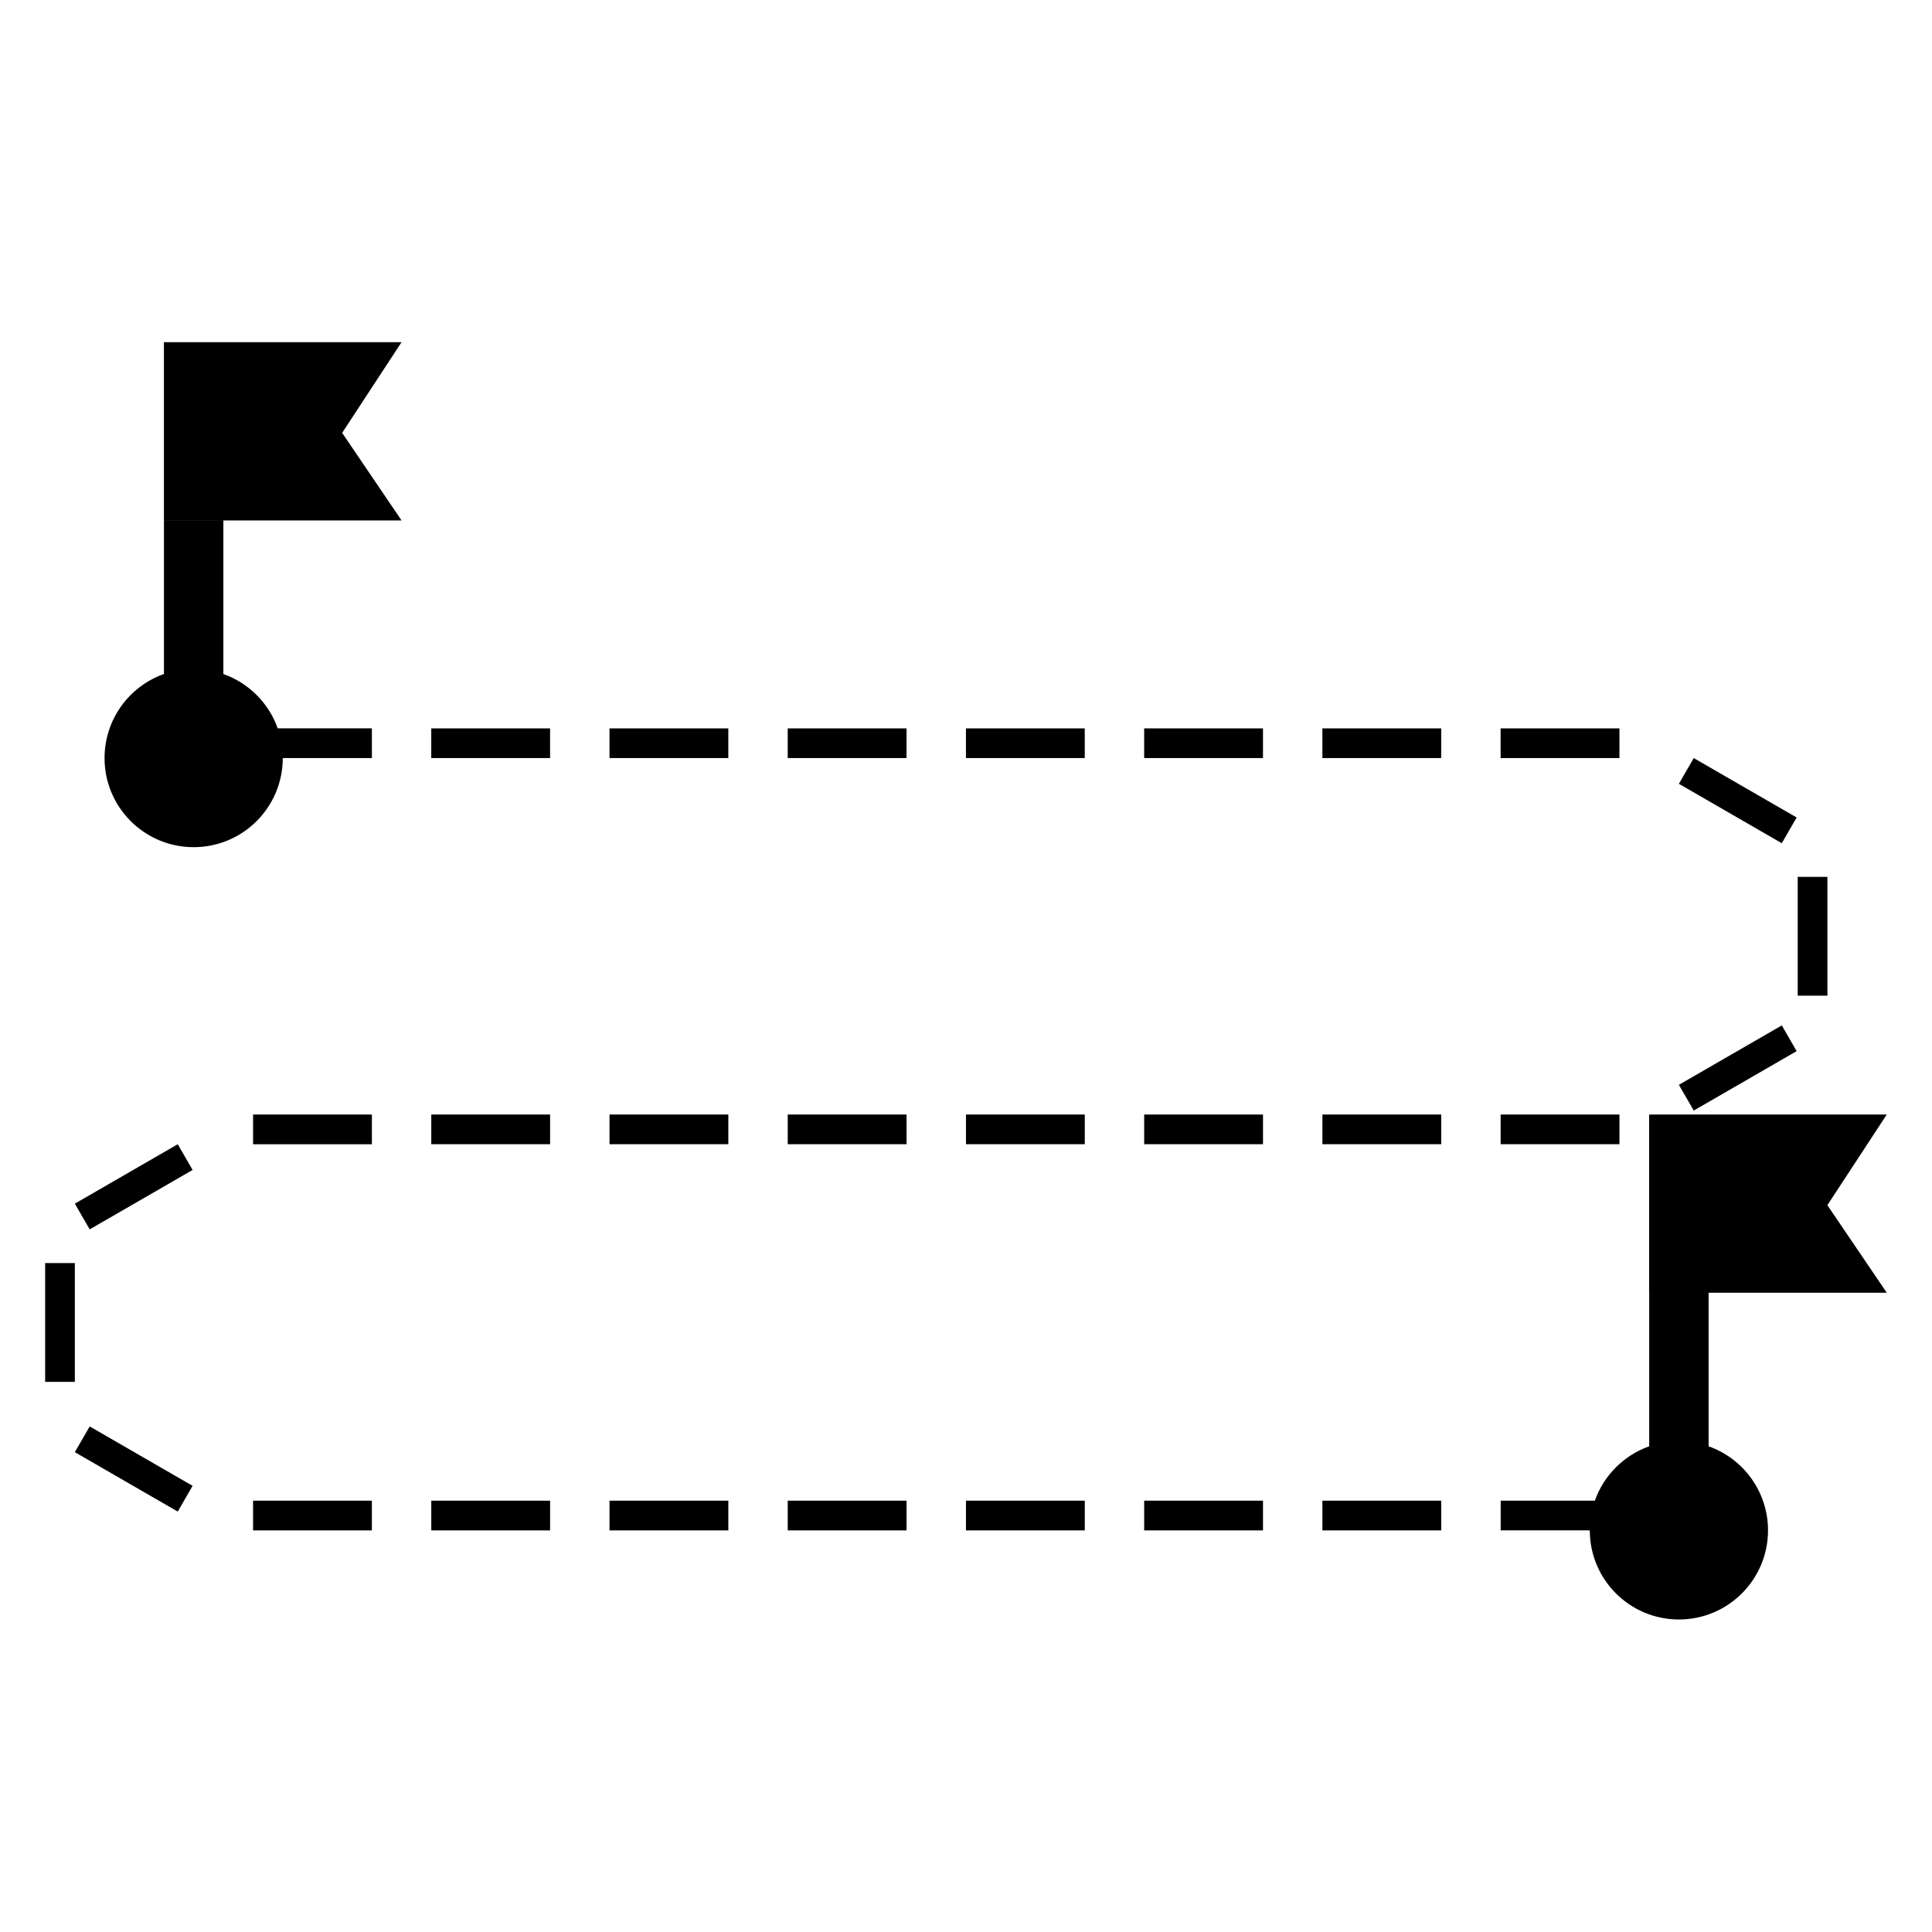 <?xml version="1.0" encoding="UTF-8"?>
<!-- Uploaded to: SVG Repo, www.svgrepo.com, Generator: SVG Repo Mixer Tools -->
<svg fill="#000000" width="800px" height="800px" version="1.1" viewBox="144 144 512 512" xmlns="http://www.w3.org/2000/svg">
 <path d="m596.8 527.29c9.172 3.242 15.742 11.992 15.742 22.273 0 13.043-10.574 23.617-23.617 23.617s-23.613-10.574-23.613-23.617h-23.617v-7.871h24.961c2.371-6.711 7.688-12.027 14.398-14.402v-40.703h15.746zm-409.35-204.67c-9.172 3.242-15.742 11.992-15.742 22.273 0 13.043 10.57 23.617 23.613 23.617s23.617-10.574 23.617-23.617h23.617v-7.871h-24.961c-2.371-6.711-7.691-12.031-14.398-14.402v-40.703h-15.746zm-23.617 140.36 27.27-15.746 3.938 6.816-27.27 15.746zm3.938 59.039 27.27 15.742-3.938 6.82-27.27-15.746zm421.15-90.527 27.27-15.746 3.938 6.816-27.27 15.746zm3.938-86.594 27.27 15.742-3.938 6.82-27.27-15.746zm-381.79 94.465h31.488v7.871h-31.488zm-47.234 39.359v31.488h-7.871v-31.488zm464.45-102.34v31.488h-7.875v-31.488zm-369.99 62.977h31.488v7.871h-31.488zm47.234 0h31.488v7.871h-31.488zm47.23 0h31.488v7.871h-31.488zm47.234 0h31.488v7.871h-31.488zm47.23 0h31.488v7.871h-31.488zm47.23 0h31.488v7.871h-31.488zm47.234 0h31.488v7.871h-31.488zm-330.62 102.34h31.488v7.871h-31.488zm47.23 0h31.488v7.871h-31.488zm47.234 0h31.488v7.871h-31.488zm47.23 0h31.488v7.871h-31.488zm47.234 0h31.488v7.871h-31.488zm47.23 0h31.488v7.871h-31.488zm47.23 0h31.488v7.871h-31.488zm-236.16-204.67h31.488v7.871h-31.488zm47.234 0h31.488v7.871h-31.488zm47.23 0h31.488v7.871h-31.488zm47.234 0h31.488v7.871h-31.488zm47.23 0h31.488v7.871h-31.488zm47.23 0h31.488v7.871h-31.488zm47.234 0h31.488v7.871h-31.488zm-354.24-102.34h62.977l-15.742 24.02 15.742 23.211h-62.977zm393.6 204.67h62.977l-15.742 24.023 15.742 23.207h-62.977z"/>
</svg>